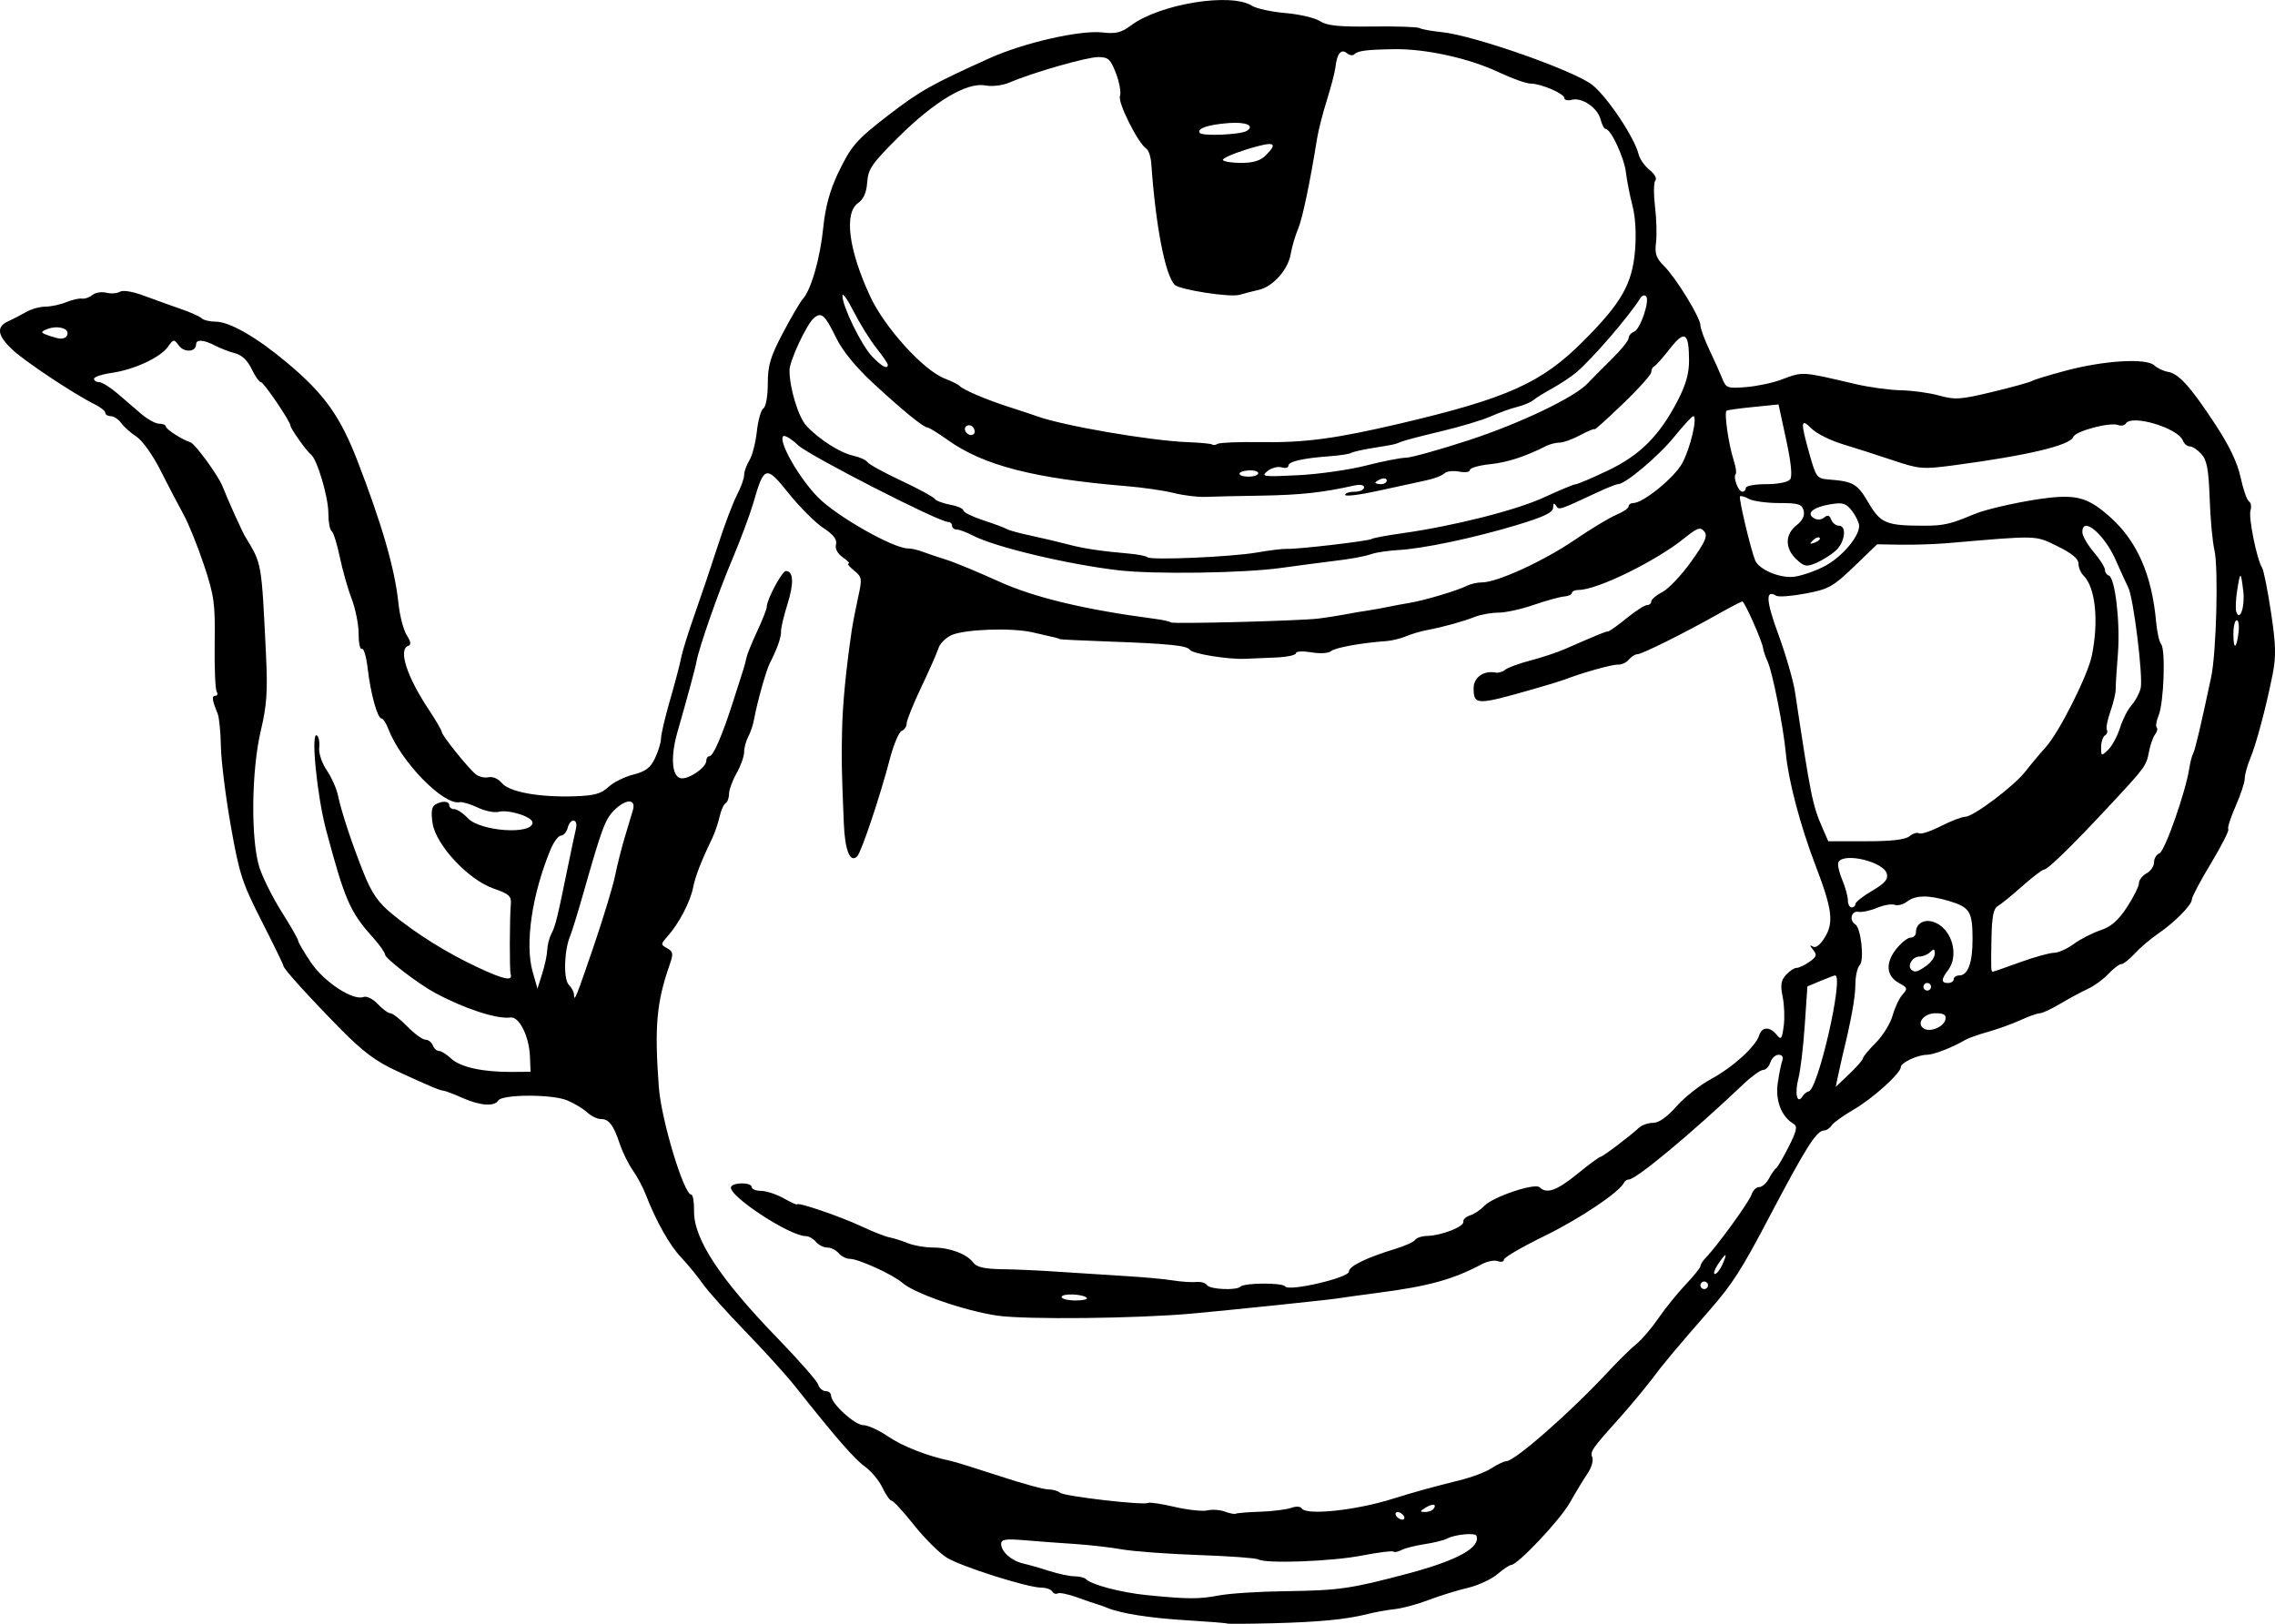 <?xml version="1.0"?>
<svg
    xmlns:rdf="http://www.w3.org/1999/02/22-rdf-syntax-ns#"
    xmlns="http://www.w3.org/2000/svg"
    xmlns:cc="http://web.resource.org/cc/"
    xmlns:dc="http://purl.org/dc/elements/1.1/"
    xmlns:svg="http://www.w3.org/2000/svg"
    xmlns:inkscape="http://www.inkscape.org/namespaces/inkscape"
    xmlns:sodipodi="http://sodipodi.sourceforge.net/DTD/sodipodi-0.dtd"
    xmlns:ns1="http://sozi.baierouge.fr"
    xmlns:xlink="http://www.w3.org/1999/xlink"
    id="svg2"
    viewBox="0 0 343.45 245.19"
    version="1.0"
  >
  <g
      id="layer1"
      transform="translate(-233.86 -478.73)"
    >
    <path
        id="path2398"
        d="m419.11 723.88c-0.08-0.07-2.85-0.29-6.14-0.49-5.55-0.34-9.9-1.02-11.99-1.89-0.47-0.2-1.11-0.42-1.42-0.51-0.32-0.08-1.69-0.55-3.06-1.05-1.37-0.49-2.7-0.77-2.96-0.61s-0.63 0.03-0.83-0.29c-0.19-0.32-0.94-0.58-1.65-0.58-2.08 0-12.08-3.17-14.27-4.53-1.11-0.68-3.33-2.89-4.94-4.91-1.61-2.03-3.13-3.68-3.38-3.68s-0.87-0.89-1.39-1.97c-0.51-1.08-1.7-2.52-2.65-3.19-1.57-1.12-4.38-4.35-10.57-12.16-1.28-1.62-4.62-5.3-7.42-8.19s-5.73-6.17-6.52-7.29c-0.78-1.11-2.23-2.89-3.23-3.94-1.75-1.85-3.76-5.42-5.34-9.48-0.42-1.1-1.31-2.77-1.98-3.71-0.66-0.94-1.54-2.74-1.96-4-0.94-2.82-1.62-3.71-2.86-3.71-0.53 0-1.46-0.45-2.07-1.02-0.6-0.56-1.97-1.37-3.03-1.81-2.3-0.94-9.79-0.91-10.38 0.04-0.58 0.94-2.74 0.78-5.38-0.39-1.26-0.56-2.54-1.05-2.85-1.09-0.71-0.09-1.78-0.54-7.02-2.95-3.22-1.48-5.15-2.93-8.56-6.38-4.9-4.99-8.64-9.12-8.62-9.54 0.01-0.16-1.46-3.17-3.25-6.69-2.96-5.81-3.4-7.14-4.68-14.39-0.78-4.39-1.45-9.79-1.5-11.98-0.04-2.2-0.26-4.45-0.49-5-0.84-2.05-0.93-2.71-0.36-2.71 0.33 0 0.42-0.28 0.21-0.62s-0.35-3.62-0.3-7.28c0.09-5.99-0.07-7.18-1.6-11.79-0.93-2.82-2.33-6.29-3.11-7.7s-2.34-4.4-3.47-6.64c-1.15-2.29-2.73-4.51-3.62-5.09-0.86-0.56-1.9-1.49-2.31-2.06s-1.12-1.04-1.57-1.04c-0.46 0-0.83-0.23-0.83-0.5 0-0.28-0.72-0.86-1.6-1.29-3.06-1.5-10.59-6.5-12.47-8.29-2.22-2.09-2.42-3.42-0.62-4.23 0.7-0.32 1.92-0.95 2.71-1.4 0.78-0.46 2.12-0.83 2.96-0.83 0.84-0.01 2.25-0.31 3.14-0.68 0.88-0.36 1.94-0.6 2.36-0.53 0.41 0.07 1.12-0.18 1.56-0.54 0.44-0.37 1.39-0.53 2.1-0.35 0.72 0.18 1.65 0.11 2.07-0.15 0.46-0.28 1.95-0.03 3.7 0.63 1.62 0.6 4.09 1.49 5.51 1.98 1.41 0.48 2.81 1.11 3.11 1.39 0.29 0.29 1.25 0.52 2.12 0.52 2.12 0 6.23 2.37 10.85 6.25 5.59 4.7 7.97 8.04 10.6 14.86 3.7 9.59 5.62 16.27 6.15 21.4 0.2 1.89 0.76 4.05 1.25 4.82 0.63 0.98 0.7 1.47 0.24 1.62-1.55 0.52-0.24 4.62 3.07 9.6 1.09 1.64 1.98 3.17 1.98 3.4 0 0.51 3.93 5.4 5.12 6.38 0.48 0.39 1.36 0.6 1.95 0.46 0.62-0.14 1.47 0.23 2 0.87 1.11 1.36 5.62 2.18 10.95 2.01 3-0.1 4.04-0.38 5.13-1.4 0.75-0.7 2.45-1.55 3.77-1.88 1.86-0.47 2.59-1.02 3.28-2.48 0.49-1.04 0.9-2.37 0.9-2.97 0-0.59 0.62-3.25 1.39-5.9 0.77-2.66 1.52-5.51 1.66-6.34 0.15-0.83 1.07-3.78 2.05-6.56s2.57-7.49 3.53-10.47 2.24-6.36 2.84-7.5c0.59-1.14 1.08-2.5 1.08-3.01 0-0.52 0.36-1.51 0.79-2.21 0.43-0.69 0.94-2.66 1.13-4.36 0.18-1.7 0.63-3.28 0.99-3.5 0.37-0.23 0.66-1.84 0.66-3.72 0-2.75 0.38-4.04 2.26-7.62 1.25-2.38 2.61-4.7 3.03-5.17 1.27-1.43 2.62-6.16 3.09-10.83 0.31-3.04 0.99-5.55 2.18-8.07 2.01-4.22 2.78-5.11 7.66-8.87 4.78-3.67 6.48-4.63 15.3-8.61 5.17-2.33 13.68-4.26 17.03-3.87 1.99 0.23 2.82 0.03 4.28-1.06 4.34-3.24 15.02-4.99 18.23-2.99 0.69 0.44 2.99 0.94 5.1 1.12s4.45 0.73 5.2 1.22c1.05 0.69 2.83 0.87 7.94 0.81 3.62-0.05 6.82 0.06 7.1 0.24 0.29 0.18 1.8 0.45 3.35 0.61 4.91 0.5 20.16 5.87 22.79 8.02 2.3 1.89 6.29 7.89 6.93 10.43 0.18 0.73 0.93 1.79 1.66 2.37 0.74 0.58 1.13 1.28 0.87 1.56s-0.28 2.05-0.06 3.93c0.23 1.89 0.3 4.35 0.15 5.48-0.21 1.66 0.03 2.34 1.23 3.54 1.83 1.83 5.48 7.79 5.48 8.95 0 0.47 0.61 2.14 1.36 3.71s1.62 3.53 1.95 4.35c0.55 1.4 0.79 1.48 3.56 1.26 1.63-0.13 4.03-0.63 5.32-1.12 3.34-1.25 2.96-1.27 11.21 0.66 2.04 0.48 5.12 0.9 6.85 0.94 1.72 0.03 4.34 0.39 5.81 0.8 2.39 0.66 3.24 0.6 8.05-0.56 2.95-0.71 5.62-1.45 5.92-1.64s2.59-0.89 5.08-1.55c5.75-1.55 12.17-1.94 13.4-0.82 0.49 0.44 1.41 0.88 2.04 0.98 1.62 0.24 3.42 2.22 7.11 7.84 2.19 3.32 3.41 5.88 3.89 8.12 0.39 1.8 0.95 3.42 1.26 3.61 0.3 0.19 0.41 0.8 0.23 1.36-0.33 1.04 0.94 7.36 1.75 8.66 0.25 0.4 0.85 3.44 1.35 6.75 0.74 4.93 0.78 6.64 0.22 9.44-0.96 4.85-2.47 10.52-3.4 12.72-0.43 1.03-0.79 2.35-0.79 2.93 0 0.57-0.62 2.46-1.39 4.19-0.76 1.74-1.26 3.29-1.09 3.45 0.16 0.16-1.01 2.47-2.6 5.12-1.6 2.64-2.9 5.11-2.9 5.47 0 0.85-2.6 3.48-5.14 5.21-1.1 0.75-2.66 2.08-3.47 2.96-0.82 0.89-1.74 1.61-2.04 1.61-0.31 0-1.19 0.66-1.95 1.47-0.76 0.82-2.16 1.83-3.1 2.27-0.94 0.43-2.81 1.43-4.15 2.23s-2.74 1.45-3.1 1.45-1.7 0.47-2.98 1.06c-1.28 0.58-3.48 1.37-4.89 1.76s-2.95 0.94-3.42 1.22c-1.89 1.12-4.76 2.23-5.75 2.23-1.4 0-3.95 1.2-3.95 1.85 0 0.94-4.27 4.78-7.16 6.45-1.56 0.9-3.03 1.97-3.29 2.37-0.25 0.41-0.76 0.75-1.14 0.76-1.15 0.03-2.73 2.54-8.29 13.11-4.16 7.92-5.54 10.07-8.94 13.97-5.1 5.84-6.88 7.96-8.84 10.57-1.07 1.41-3.24 4.01-4.82 5.78-4.23 4.71-4.45 5.04-4.09 5.98 0.18 0.47-0.15 1.55-0.73 2.39-0.58 0.85-1.78 2.83-2.66 4.39-1.47 2.61-7.88 9.42-8.88 9.42-0.23 0-1.17 0.63-2.09 1.41-0.92 0.77-2.93 1.7-4.47 2.05-1.54 0.36-4.18 1.18-5.87 1.82-1.69 0.65-4 1.27-5.14 1.39-1.13 0.12-2.96 0.45-4.05 0.73-3.3 0.83-7.37 1.22-14.41 1.4-3.67 0.09-6.75 0.11-6.84 0.04zm-1.15-4.25c1.58-0.3 6.05-0.58 9.92-0.63 8.16-0.11 9.9-0.36 18.63-2.69 7.39-1.97 10.87-3.9 10.25-5.67-0.17-0.51-3.25-0.22-4.44 0.42-0.48 0.25-2.01 0.63-3.4 0.84-1.4 0.21-2.96 0.61-3.48 0.88-0.51 0.28-1.06 0.39-1.21 0.24s-2.3 0.12-4.78 0.6c-4.53 0.89-14.53 1.25-15.62 0.58-0.32-0.2-4.37-0.5-9.01-0.66-4.63-0.16-9.83-0.55-11.56-0.85-1.72-0.31-4.93-0.67-7.13-0.82-2.2-0.14-5.6-0.39-7.56-0.56-2.88-0.24-3.57-0.14-3.57 0.53 0 1.19 1.54 2.57 3.33 2.98 0.84 0.19 2.63 0.7 3.97 1.14 1.34 0.43 3.04 0.79 3.76 0.79s1.5 0.19 1.73 0.42c0.85 0.86 5.31 2.03 9.18 2.42 6.19 0.62 7.9 0.63 10.99 0.04zm27.82-12.01c-0.2-0.31-0.61-0.57-0.93-0.57-0.31 0-0.41 0.26-0.21 0.57 0.19 0.32 0.61 0.57 0.92 0.57s0.41-0.25 0.22-0.57zm-21.65-0.62c1.86-0.07 3.96-0.33 4.65-0.58 0.73-0.27 1.41-0.23 1.6 0.08 0.67 1.09 8.18 0.3 13.69-1.44 3.12-0.98 6.23-1.84 10.15-2.81 1.82-0.45 4.01-1.27 4.85-1.84 0.85-0.56 1.84-1.03 2.2-1.04 1.32-0.04 9.76-7.46 15.35-13.49 1.59-1.71 3.52-3.61 4.31-4.23 0.78-0.63 2.26-2.36 3.29-3.86s2.88-3.79 4.11-5.09c1.23-1.29 2.24-2.55 2.24-2.79s0.34-0.78 0.74-1.19c1.7-1.73 6.61-8.49 6.96-9.58 0.2-0.64 0.73-1.16 1.17-1.16 0.43 0 1.1-0.58 1.47-1.29 0.37-0.7 0.86-1.41 1.09-1.57 0.22-0.15 1.08-1.62 1.9-3.25 1.2-2.37 1.35-3.06 0.74-3.43-1.86-1.11-2.79-3.53-2.39-6.23 0.22-1.45 0.53-2.99 0.7-3.42 0.17-0.46-0.07-0.79-0.58-0.79-0.48 0-1.04 0.52-1.24 1.14-0.2 0.63-0.69 1.15-1.09 1.15s-1.74 0.96-2.98 2.14c-7.68 7.31-16.2 14.4-17.29 14.4-0.28 0-0.6 0.2-0.71 0.44-0.6 1.39-6.72 5.51-12.03 8.09-3.37 1.65-6.13 3.25-6.13 3.57s-0.41 0.42-0.91 0.23-1.59 0.02-2.42 0.46c-4.39 2.33-8.06 3.34-15.79 4.34-2.51 0.33-5.2 0.7-5.99 0.83-1.37 0.22-16.05 1.75-21.97 2.29-8.34 0.75-24.91 0.93-29.33 0.32-4.83-0.68-12.64-3.37-14.44-4.99-1.31-1.18-6.59-3.59-7.86-3.59-0.56 0-1.33-0.39-1.72-0.86s-1.16-0.85-1.72-0.85c-0.55 0-1.32-0.39-1.71-0.86s-1.07-0.86-1.51-0.86c-2.5 0-12.02-6.3-11.29-7.47 0.43-0.7 3.1-0.65 3.1 0.06 0 0.31 0.64 0.57 1.41 0.57 0.78 0 2.32 0.51 3.43 1.13 1.1 0.62 2.01 1.03 2.01 0.91 0-0.4 6.56 1.83 9.7 3.31 1.73 0.81 3.65 1.57 4.28 1.68 0.63 0.12 1.86 0.51 2.75 0.87 0.88 0.36 2.6 0.66 3.82 0.66 2.52 0 5.09 0.97 6.09 2.31 0.48 0.65 1.69 0.92 4.28 0.96 1.98 0.02 5.91 0.2 8.74 0.4 2.82 0.19 7.32 0.48 9.99 0.64 2.66 0.16 5.87 0.45 7.13 0.66 1.25 0.2 2.83 0.3 3.51 0.23s1.4 0.14 1.6 0.47c0.41 0.66 4.45 0.84 5.06 0.23 0.59-0.59 6.34-0.62 6.73-0.03 0.55 0.81 9.63-1.3 9.63-2.24 0-0.81 2.58-2.08 6.97-3.42 1.48-0.45 2.84-1.06 3.03-1.37s1.03-0.58 1.88-0.6c2.14-0.06 5.55-1.41 5.4-2.14-0.08-0.33 0.38-0.76 1.01-0.96 0.64-0.2 1.59-0.84 2.13-1.41 1.3-1.39 7.66-3.53 8.37-2.83 1.06 1.05 2.6 0.5 5.71-2.03 1.73-1.41 3.3-2.57 3.48-2.57 0.32 0 4.41-3.09 5.85-4.42 0.42-0.39 1.37-0.71 2.1-0.71 0.87 0 2.12-0.89 3.53-2.5 1.21-1.37 3.56-3.22 5.22-4.12 3.28-1.77 6.73-4.9 7.26-6.59 0.42-1.32 1.58-1.36 2.62-0.11 0.7 0.85 0.81 0.71 1.08-1.28 0.17-1.23 0.09-3.24-0.16-4.45-0.36-1.75-0.26-2.45 0.5-3.29 0.53-0.58 1.25-1.06 1.61-1.06 0.35 0 1.22-0.41 1.93-0.91 1.1-0.77 1.18-1.05 0.56-1.82-0.54-0.66-0.55-0.8-0.04-0.49 0.45 0.27 1.11-0.24 1.81-1.39 1.39-2.29 1.12-4.27-1.49-11.08-2.22-5.82-4.01-12.6-4.39-16.66-0.37-4-2-12.22-2.74-13.87-0.36-0.79-0.67-1.69-0.69-2-0.08-0.98-2.81-7.13-3.15-7.11-0.18 0.02-1.87 0.9-3.75 1.96-5.06 2.85-11.41 6.01-12.1 6.01-0.33 0-0.9 0.36-1.28 0.81-0.37 0.45-1.11 0.79-1.64 0.76-0.82-0.06-5.39 1.22-8.09 2.27-0.47 0.18-2.53 0.81-4.57 1.39-8.7 2.5-9.13 2.49-9.13-0.12 0-1.62 1.53-2.69 3.33-2.34 0.41 0.08 1.07-0.11 1.46-0.44 0.38-0.32 2.1-0.95 3.81-1.39 1.7-0.45 4-1.21 5.1-1.69 5.3-2.31 6.19-2.68 6.55-2.68 0.22 0 1.49-0.9 2.83-2 1.34-1.09 2.73-1.99 3.09-1.99s0.65-0.25 0.65-0.56c0-0.3 0.76-0.95 1.69-1.42 0.92-0.48 2.88-2.55 4.34-4.6 2.16-3.03 2.52-3.87 1.96-4.55-0.59-0.71-1.03-0.56-3.05 1.07-4.29 3.45-13.12 7.77-15.89 7.77-0.56 0-1.03 0.21-1.03 0.45 0 0.25-0.53 0.49-1.17 0.54-0.65 0.05-2.7 0.62-4.57 1.26-1.87 0.65-4.27 1.18-5.35 1.18s-2.68 0.29-3.57 0.64c-1.8 0.71-4.77 1.53-7.26 2-0.91 0.17-2.32 0.59-3.13 0.93-0.82 0.34-2.13 0.66-2.91 0.72-3.79 0.27-7.75 0.98-8.39 1.51-0.41 0.34-1.67 0.42-3 0.19-1.29-0.21-2.31-0.16-2.31 0.13s-1.34 0.58-2.99 0.65-3.77 0.16-4.71 0.2c-2.59 0.11-7.94-0.76-8.32-1.36-0.41-0.65-3.25-0.93-12.51-1.26-3.92-0.14-7.13-0.3-7.13-0.35s-0.39-0.18-0.86-0.28c-0.47-0.11-1.91-0.44-3.21-0.74-3.17-0.74-10.4-0.48-12.33 0.44-0.85 0.41-1.72 1.29-1.91 1.94-0.2 0.66-1.36 3.29-2.58 5.85s-2.22 5.04-2.22 5.51c0 0.46-0.34 0.98-0.76 1.14-0.41 0.16-1.21 2.05-1.77 4.19-1.42 5.48-4.3 14.08-4.93 14.73-1.07 1.09-1.86-0.85-2.03-4.95-0.34-8.3-0.36-9.37-0.27-13.86 0.07-3.96 0.58-9.29 1.48-15.4 0.14-0.94 0.56-3.1 0.93-4.8 0.65-2.94 0.62-3.14-0.61-4.14-0.71-0.58-1.08-1.05-0.82-1.05s-0.12-0.41-0.84-0.92c-0.83-0.58-1.22-1.31-1.05-1.97 0.19-0.73-0.37-1.46-1.93-2.49-1.21-0.8-3.55-3.14-5.2-5.2-3.44-4.3-3.73-4.22-5.34 1.4-0.51 1.75-1.94 5.59-3.18 8.53-2.09 4.9-5.06 13.43-5.42 15.49-0.14 0.86-1.33 5.24-2.88 10.65-1.05 3.7-0.84 6.67 0.51 6.93 1.16 0.22 3.82-1.58 3.85-2.6 0.01-0.4 0.22-0.72 0.48-0.72 0.58 0 1.94-3.14 3.58-8.27 0.7-2.2 1.4-4.38 1.55-4.85 0.16-0.47 0.36-1.26 0.46-1.76s0.83-2.29 1.62-3.99c0.8-1.71 1.45-3.37 1.45-3.7 0.01-1.11 2.3-5.39 2.89-5.39 1.15 0 1.23 1.83 0.23 5.01-0.56 1.79-1 3.64-0.97 4.11 0.05 0.85-0.6 2.67-1.69 4.79-0.56 1.08-1.91 5.91-2.39 8.53-0.14 0.79-0.53 1.95-0.87 2.58-0.34 0.64-0.62 1.68-0.62 2.32s-0.51 2.07-1.14 3.19-1.14 2.52-1.14 3.12-0.24 1.24-0.53 1.42-0.69 1.09-0.9 2.04c-0.21 0.94-0.71 2.41-1.12 3.27-1.74 3.62-2.52 5.67-2.89 7.48-0.43 2.13-2.15 5.4-3.84 7.3-1.05 1.18-1.05 1.25-0.05 1.8 0.9 0.51 0.95 0.83 0.37 2.48-1.98 5.68-2.31 9.3-1.64 18.45 0.35 4.91 3.78 16.27 4.9 16.27 0.25 0 0.44 1.11 0.42 2.48-0.06 4.2 3.89 10.21 12.68 19.28 3.15 3.25 5.87 6.36 6.05 6.91s0.69 1 1.14 1 0.82 0.31 0.82 0.69c0 1.17 3.58 4.45 4.87 4.45 0.68 0 2.36 0.77 3.74 1.71 2.2 1.5 5.97 2.97 9.42 3.68 0.6 0.12 3.88 1.14 7.29 2.26 3.41 1.13 6.76 2.05 7.45 2.05 0.68 0 1.48 0.22 1.78 0.5 0.58 0.54 12.67 1.94 13.31 1.54 0.21-0.13 2.03 0.14 4.04 0.61 2.01 0.46 4.23 0.7 4.93 0.52 0.7-0.17 1.88-0.09 2.61 0.18 0.73 0.28 1.47 0.42 1.65 0.32 0.17-0.1 1.84-0.24 3.71-0.3zm26.21-0.52c0.45-0.72-0.31-0.72-1.42 0-0.74 0.48-0.73 0.55 0.11 0.56 0.53 0.01 1.12-0.25 1.31-0.56zm-52.42-31.78c-0.6-0.6-3.79-0.7-3.79-0.12 0 0.28 0.95 0.52 2.1 0.52s1.91-0.18 1.69-0.4zm93.79-1.89c0-0.31-0.25-0.57-0.57-0.57-0.31 0-0.57 0.26-0.57 0.57 0 0.32 0.26 0.57 0.57 0.57 0.32 0 0.57-0.25 0.57-0.57zm2.18-3.14c0.36-0.78 0.56-1.42 0.45-1.42-0.12 0-0.63 0.64-1.15 1.42-0.51 0.79-0.71 1.43-0.44 1.43s0.79-0.64 1.14-1.43zm13.01-26.13c1.42-0.21 5.37-17.52 4-17.52-0.12 0-1.11 0.37-2.2 0.83l-1.98 0.83-0.4 5.87c-0.22 3.24-0.65 6.85-0.96 8.03-0.59 2.22-0.19 4 0.61 2.71 0.23-0.37 0.65-0.71 0.93-0.75zm8.21-5.02c0-0.22 0.87-1.27 1.94-2.34 1.06-1.07 2.21-2.92 2.54-4.12s1-2.62 1.49-3.16c0.8-0.89 0.76-1.04-0.49-1.71-1.96-1.05-2.15-3-0.5-5.11 0.76-0.97 1.75-1.77 2.19-1.77 0.45 0 0.82-0.35 0.82-0.78 0-1.47 1.44-2.17 3.01-1.45 2.5 1.14 3.49 4.95 1.86 7.12-1.08 1.42-1.09 1.96-0.02 1.96 0.47 0 0.86-0.26 0.86-0.57s0.37-0.57 0.83-0.57c1.32 0 2.02-1.93 2.01-5.53-0.01-4.11-0.42-4.77-3.52-5.7-3.16-0.94-5.05-0.92-6.37 0.08-0.58 0.44-1.42 0.66-1.86 0.49-0.45-0.17-1.65 0.03-2.66 0.45-1.01 0.43-2.29 0.7-2.84 0.6-1.05-0.17-1.41 1.3-0.46 1.89 0.87 0.53 1.4 5.43 0.67 6.17-0.35 0.35-0.65 1.68-0.65 2.95-0.01 1.95-0.64 5.4-1.98 10.87-0.15 0.63-0.43 1.91-0.63 2.85l-0.36 1.71 2.06-1.96c1.13-1.08 2.06-2.15 2.06-2.37zm-201.25-0.33c-0.13-3.01-1.63-6-2.93-5.82-2.02 0.29-7.01-1.34-11.4-3.72-2.5-1.34-7.53-5.2-7.54-5.77 0-0.31-0.84-1.5-1.86-2.63-3.44-3.84-4.2-5.59-7.02-16.12-1.39-5.2-2.36-14.94-1.42-14.36 0.29 0.17 0.45 1 0.36 1.83-0.09 0.87 0.39 2.34 1.14 3.44 0.71 1.05 1.47 2.74 1.68 3.75 0.54 2.58 2.16 7.45 3.96 11.94 1.18 2.9 2.18 4.34 4.18 5.97 3.75 3.08 8.34 5.94 13.06 8.14 3.87 1.81 5.24 2.09 4.88 0.99-0.18-0.54-0.16-8.51 0.03-10.6 0.11-1.18-0.29-1.53-2.63-2.34-3.79-1.33-8.65-6.53-9.18-9.82-0.26-1.64-0.15-2.49 0.36-2.82 1.02-0.64 2.16-0.59 2.16 0.09 0 0.32 0.34 0.57 0.76 0.57 0.41 0 1.33 0.61 2.03 1.36 1.89 2.01 9.77 2.55 9.77 0.67 0-0.88-3.62-2.02-5.14-1.62-0.63 0.16-2.04-0.13-3.13-0.65-1.1-0.52-2.32-0.89-2.72-0.81-2.45 0.5-8.89-6.12-10.78-11.07-0.33-0.87-0.79-1.57-1.03-1.57-0.6 0-1.64-3.74-2.08-7.55-0.21-1.8-0.61-3.13-0.88-2.96s-0.49-0.86-0.49-2.28-0.48-3.81-1.06-5.31-1.38-4.34-1.79-6.31c-0.41-1.98-0.96-3.72-1.23-3.89s-0.49-1.39-0.49-2.72c0-2.43-1.71-8.18-2.64-8.85-0.61-0.44-3.07-3.91-3.07-4.32 0-0.63-4.05-6.6-4.47-6.6-0.25 0-0.88-0.89-1.4-1.98-0.61-1.29-1.49-2.12-2.49-2.37-0.85-0.22-2.21-0.74-3.01-1.16-1.76-0.91-2.89-0.98-2.89-0.18 0 1.14-1.77 1.27-2.57 0.2-0.78-1.04-0.83-1.04-1.68 0.16-1.16 1.62-5.08 3.44-8.45 3.93-1.49 0.21-2.71 0.62-2.71 0.89 0 0.28 0.34 0.51 0.76 0.51 0.43 0 1.64 0.75 2.72 1.66 1.07 0.92 2.71 2.33 3.65 3.14 0.95 0.81 2.17 1.48 2.71 1.48 0.55 0 1 0.19 1.01 0.42 0 0.42 2.52 2.03 3.7 2.38 0.69 0.21 4.21 5.01 4.84 6.63 0.89 2.25 2.96 6.84 3.48 7.69 2.49 4.12 2.41 3.66 3.1 17.83 0.26 5.48 0.12 7.57-0.79 11.41-1.43 6.08-1.53 16.55-0.19 20.69 0.51 1.57 2.03 4.59 3.38 6.72 1.34 2.13 2.45 4.06 2.45 4.29s0.86 1.7 1.92 3.28c2.01 2.97 6.37 5.84 7.97 5.22 0.46-0.17 1.41 0.3 2.13 1.07 0.71 0.76 1.58 1.39 1.91 1.39 0.34 0.01 1.49 0.9 2.55 2 1.07 1.09 2.29 1.99 2.73 1.99s0.94 0.39 1.12 0.86 0.61 0.85 0.95 0.85c0.33 0 1.16 0.52 1.84 1.16 1.37 1.28 4.78 2.03 9.12 2l2.85-0.02-0.1-2.38zm213.7-5.53c0.14-0.7-0.24-0.93-1.5-0.93-1.8 0-2.97 1.57-1.75 2.32 0.97 0.6 3.03-0.28 3.25-1.39zm-204.02-11.2c1.44-4.24 2.88-8.99 3.19-10.56 0.32-1.57 0.97-4.14 1.44-5.71s1.03-3.43 1.24-4.14c0.51-1.74-1.08-1.72-2.84 0.04-1.34 1.34-1.86 2.73-4.6 12.38-0.85 2.98-1.76 5.93-2.02 6.56-0.93 2.18-1.05 6.57-0.22 7.4 0.44 0.44 0.79 1.11 0.79 1.5 0 1.22 0.33 0.42 3.02-7.47zm201.84 6.27c0-0.31-0.25-0.57-0.57-0.57-0.31 0-0.57 0.26-0.57 0.57 0 0.32 0.26 0.57 0.57 0.57 0.32 0 0.57-0.25 0.57-0.57zm-208.9-5.6c0.03-0.73 0.31-1.81 0.63-2.42 0.59-1.1 0.91-2.4 2.51-10.24 0.48-2.35 1.01-4.86 1.18-5.56 0.39-1.6-0.84-1.74-1.25-0.14-0.17 0.62-0.62 1.14-1.01 1.14-0.38 0-1.1 0.96-1.58 2.14-2.79 6.75-3.88 14.2-2.69 18.4l0.73 2.57 0.72-2.29c0.4-1.25 0.74-2.87 0.76-3.6zm208.2 2.43c0.7-0.49 1.27-1.31 1.27-1.82 0-0.73-0.15-0.79-0.68-0.26-0.38 0.38-1.12 0.69-1.65 0.69-1 0-1.85 1.33-1.24 1.94 0.52 0.52 0.92 0.42 2.3-0.55zm14.17-0.54c2.16-0.78 4.46-1.42 5.11-1.42 0.64 0 1.98-0.6 2.97-1.33s2.8-1.66 4.01-2.06c1.63-0.54 2.69-1.46 4.02-3.49 0.99-1.51 1.81-3.15 1.81-3.63 0-0.47 0.51-1.14 1.14-1.48 0.63-0.33 1.14-1.09 1.14-1.67s0.37-1.2 0.82-1.37c0.81-0.31 3.94-9.22 4.49-12.76 0.16-1 0.43-2.04 0.6-2.32 0.28-0.46 1.18-4.28 2.72-11.55 0.78-3.68 1.11-16.42 0.49-19.12-0.29-1.25-0.62-4.77-0.72-7.82-0.16-4.4-0.42-5.79-1.25-6.71-0.58-0.64-1.37-1.16-1.76-1.16s-0.86-0.4-1.04-0.88c-0.73-1.9-7.73-3.99-8.61-2.57-0.19 0.3-0.72 0.4-1.17 0.23-1.23-0.47-6.42 0.91-6.76 1.79-0.49 1.29-6.86 2.8-18.11 4.3-4.64 0.61-5.14 0.57-9.13-0.77-2.32-0.78-5.74-1.87-7.58-2.43-1.85-0.56-3.97-1.62-4.71-2.37-1.63-1.63-1.68-1.05-0.3 3.84 1.01 3.58 1.11 3.72 2.99 3.87 3.63 0.28 4.25 0.65 5.9 3.47 1.83 3.14 2.7 3.5 8.36 3.5 3.02 0 4.01-0.22 7.66-1.76 1.99-0.83 7.87-2.1 11.47-2.48 4.16-0.43 5.89 0.14 9.03 2.95 4.05 3.61 6.29 8.72 6.92 15.78 0.14 1.53 0.48 3.08 0.77 3.42 0.68 0.85 0.4 8.81-0.38 10.71-0.35 0.83-0.48 1.66-0.3 1.84s0.08 0.66-0.24 1.06c-0.31 0.4-0.73 1.56-0.92 2.59-0.42 2.19-0.51 2.31-6.09 8.3-5.62 6.03-9.2 9.52-9.77 9.52-0.25 0-1.74 1.14-3.3 2.52-1.56 1.39-3.22 2.74-3.69 3-0.62 0.35-0.87 1.62-0.93 4.75-0.09 4.82-0.08 5.14 0.2 5.14 0.11 0 1.98-0.64 4.14-1.43zm-24.88-8.79c0-0.28 1.13-1.18 2.52-1.99 1.92-1.13 2.44-1.73 2.22-2.58-0.47-1.79-6.4-3.24-7.29-1.78-0.19 0.3 0.05 1.48 0.53 2.63s0.88 2.58 0.88 3.17 0.25 1.07 0.57 1.07c0.31 0 0.57-0.23 0.57-0.52zm8.16-10.23c0.51-0.42 1.15-0.62 1.44-0.44s1.78-0.31 3.31-1.09 3.18-1.41 3.67-1.41c1.23-0.01 7.38-4.64 9.1-6.86 0.78-1.01 2.15-2.65 3.04-3.63 2.02-2.22 6.33-10.79 6.96-13.8 1.08-5.26 0.57-10.31-1.24-12.12-0.43-0.42-0.77-1.25-0.77-1.83 0-0.72-1.02-1.56-3.17-2.61-3.41-1.67-2.82-1.65-16.52-0.47-1.88 0.16-5.06 0.27-7.06 0.24l-3.64-0.06-3.49 3.36c-3.19 3.06-3.84 3.42-7.31 4.07-2.1 0.4-4.09 0.55-4.43 0.34-1.66-1.02-1.56 0.72 0.32 5.85 1.12 3.05 2.25 6.96 2.51 8.68 2.39 15.87 2.63 17.04 4.15 20.55l0.87 1.99h5.67c3.89 0 5.96-0.24 6.59-0.76zm31.78-16.36c0.39-1.25 1.18-2.79 1.74-3.42 0.57-0.63 1.19-1.78 1.38-2.57 0.4-1.65-1.08-13.67-1.88-15.22-0.29-0.57-1.13-2.42-1.87-4.09-1.72-3.96-5.11-6.79-5.05-4.23 0.01 0.55 0.78 1.89 1.71 2.98 0.93 1.08 1.69 2.28 1.69 2.66s0.26 0.77 0.58 0.88c0.96 0.32 1.75 7.05 1.39 11.75-0.2 2.43-0.35 4.88-0.34 5.44s-0.35 2.06-0.8 3.34-0.69 2.53-0.53 2.79 0.03 0.63-0.29 0.83-0.58 0.99-0.58 1.77c0 1.37 0.04 1.38 1.07 0.4 0.58-0.56 1.38-2.05 1.78-3.31zm17.9-14.45c0.12-1-0.01-1.81-0.28-1.81s-0.5 0.94-0.5 2.09c0 2.47 0.48 2.3 0.78-0.28zm-138.96-2.05c1.05-0.13 2.85-0.4 4-0.62 1.14-0.22 2.72-0.49 3.51-0.6 0.78-0.12 2.07-0.35 2.85-0.51 0.78-0.17 2.33-0.46 3.42-0.64 2.3-0.38 7.24-1.86 8.7-2.59 0.54-0.28 1.57-0.51 2.28-0.51 2.27 0 9.33-3.24 13.94-6.39 2.46-1.68 5.31-3.4 6.33-3.82s1.85-0.99 1.85-1.27c0-0.27 0.32-0.5 0.7-0.5 1.48 0 6.13-3.77 7.36-5.96 1.23-2.18 2.41-7.17 1.69-7.16-0.18 0-1.49 1.43-2.9 3.16-2.36 2.91-7.36 7.11-8.46 7.11-0.25 0-1.6 0.53-2.99 1.18-6.02 2.81-5.91 2.77-6.36 2.06-0.29-0.46-0.44-0.36-0.44 0.3-0.01 0.74-1.37 1.39-5.58 2.66-6.39 1.93-14.1 3.55-17.83 3.75-1.41 0.08-3.17 0.33-3.91 0.57-1.42 0.46-3.11 0.76-6.36 1.15-1.1 0.13-4.44 0.57-7.42 0.98-5.7 0.79-19.22 0.98-24.54 0.35-7.76-0.91-18.7-3.53-21.97-5.25-0.94-0.49-2.03-0.9-2.42-0.9s-0.71-0.26-0.71-0.58c0-0.31-0.28-0.57-0.61-0.57-1.41 0-20.96-10.01-22.64-11.59-1.01-0.96-2.02-1.56-2.24-1.35-0.78 0.78 2.44 6.41 5.32 9.29 2.84 2.85 11.31 7.65 13.5 7.65 0.5 0 1.5 0.22 2.22 0.5 0.72 0.27 2.33 0.82 3.59 1.21s4.81 1.87 7.9 3.27c5.31 2.42 13.01 4.27 23.48 5.64 1.25 0.16 2.38 0.41 2.52 0.55 0.27 0.27 19.1-0.22 22.22-0.57zm139.67-4.16c-0.37-3.04-0.44-3.05-0.91-0.17-0.23 1.42-0.29 2.92-0.13 3.35 0.55 1.46 1.32-0.89 1.04-3.18zm-63.37-3.67c2.64-1.32 5.4-4.49 5.38-6.19-0.01-0.47-0.49-1.48-1.07-2.23-0.9-1.17-1.38-1.32-3.22-1.02-2.63 0.43-3.76 1.35-2.56 2.09 0.51 0.32 1.11 0.29 1.56-0.08 0.53-0.44 0.82-0.36 1.07 0.31 0.2 0.51 0.71 0.92 1.15 0.92 1.26 0 0.93 2.54-0.49 3.79-0.7 0.62-2.02 1.45-2.93 1.84-1.46 0.62-1.8 0.56-3-0.57-1.73-1.63-1.72-3.74 0.03-5.12 0.92-0.72 1.28-1.45 1.08-2.22-0.26-0.98-0.78-1.14-3.7-1.14-1.86 0-3.91-0.28-4.55-0.62-0.63-0.34-1.25-0.52-1.36-0.4-0.23 0.23 1.62 8.04 2.29 9.67 0.56 1.37 3.62 2.69 5.78 2.49 1.02-0.1 3.07-0.78 4.54-1.52zm-85.49-2.16c1.81-0.32 3.8-0.56 4.43-0.54 1.66 0.07 12.3-1.17 12.83-1.49 0.24-0.16 2.34-0.55 4.65-0.87 7.89-1.12 17.32-3.51 21.51-5.47 2.31-1.07 4.42-1.94 4.69-1.94s2.43-0.92 4.78-2.04c4.87-2.31 7.8-5.23 10.56-10.53 1.25-2.4 1.75-4.15 1.74-6.1-0.01-4.26-0.65-4.65-2.9-1.78-1.06 1.36-2.13 2.56-2.36 2.66-0.24 0.11-0.44 0.49-0.44 0.87 0 0.37-1.92 2.52-4.28 4.78-2.35 2.27-4.28 4-4.28 3.85s-0.95 0.24-2.13 0.87c-1.17 0.63-2.58 1.14-3.14 1.14s-1.46 0.23-2.01 0.5c-3.24 1.64-5.89 2.5-8.54 2.77-1.65 0.17-3.01 0.57-3.01 0.88s-0.72 0.41-1.62 0.23-1.91-0.05-2.24 0.28c-0.34 0.34-1.59 0.81-2.8 1.06-1.2 0.25-4.43 0.95-7.17 1.56-2.75 0.61-5 0.89-5 0.62 0-0.26 0.64-0.48 1.43-0.48 0.78 0 1.43-0.29 1.43-0.64 0-0.4-0.59-0.5-1.57-0.28-4.68 1.05-8.04 1.41-13.9 1.51-3.58 0.05-7.4 0.14-8.5 0.19s-3.23-0.21-4.73-0.58c-1.5-0.38-4.71-0.84-7.13-1.04-14.02-1.16-21.62-3.12-27.02-6.97-1.46-1.04-2.83-1.89-3.06-1.89-0.6 0-3.8-2.61-8.33-6.81-2.5-2.32-4.51-4.79-5.45-6.71-1.71-3.51-2.22-3.96-3.35-3.02-1.1 0.91-3.7 6.48-3.7 7.91 0 2.67 1.34 7.07 2.55 8.37 1.91 2.06 5.07 4.08 7.08 4.52 0.97 0.22 1.93 0.65 2.12 0.96 0.2 0.32 2.49 1.58 5.11 2.81s4.9 2.47 5.07 2.75c0.17 0.27 1.21 0.67 2.31 0.88 1.11 0.2 2.01 0.6 2.01 0.87 0 0.28 1.35 0.94 2.99 1.48 1.65 0.54 3.26 1.13 3.57 1.33 0.31 0.19 1.98 0.65 3.71 1.01 1.73 0.37 4.17 0.95 5.42 1.28 2.38 0.64 5.15 1.06 9.29 1.41 1.35 0.12 2.6 0.36 2.79 0.55 0.49 0.49 12.76-0.04 16.59-0.72zm84.9-2.21c-0.17-0.18-0.63 0-1.02 0.39-0.56 0.56-0.49 0.62 0.32 0.32 0.56-0.22 0.88-0.54 0.7-0.71zm-11.14-7.53c0-0.32 1.38-0.57 3.07-0.57 1.78 0 3.3-0.3 3.62-0.72 0.36-0.47 0.15-2.52-0.6-6.01l-1.15-5.31-3.75 0.38c-2.07 0.2-3.91 0.46-4.09 0.57-0.4 0.23 0.28 5.01 1.07 7.48 0.32 0.99 0.46 1.94 0.3 2.09-0.44 0.44 0.4 2.66 1 2.66 0.29 0 0.53-0.26 0.53-0.57zm-54.21-1.13c0-0.3-0.39-0.4-0.86-0.22s-0.85 0.43-0.85 0.55c0 0.13 0.38 0.23 0.85 0.23s0.86-0.25 0.86-0.56zm-19.4-1.09c0-0.29-0.64-0.48-1.43-0.43-1.86 0.1-1.86 0.94 0 0.94 0.79 0 1.43-0.23 1.43-0.51zm16.26-1.16c2.51-0.64 5.21-1.17 6-1.18 0.79 0 5.02-1.18 9.41-2.61 7.76-2.52 16.13-6.52 18.07-8.63 0.53-0.57 2.14-2.19 3.57-3.6 1.44-1.4 2.61-2.85 2.61-3.22 0-0.36 0.37-0.8 0.82-0.97 0.95-0.36 2.42-4.74 1.81-5.36-0.23-0.22-0.59-0.12-0.81 0.22-1.78 2.84-7.32 9.26-9.75 11.31-0.76 0.63-2.36 1.7-3.56 2.36-1.21 0.67-2.52 1.48-2.92 1.81-0.39 0.33-1.49 0.79-2.43 1.02-0.94 0.22-2.73 0.87-3.99 1.43-1.25 0.56-4.59 1.56-7.42 2.23-2.82 0.67-5.52 1.37-5.99 1.56-1.14 0.46-1.03 0.44-4.28 0.96-1.57 0.25-3.07 0.59-3.34 0.75-0.27 0.17-1.68 0.39-3.14 0.5-4.14 0.3-6.36 0.8-6.36 1.44 0 0.32-0.46 0.43-1.03 0.25-0.56-0.17-1.52 0.08-2.14 0.57-1.02 0.83-0.65 0.88 4.6 0.62 3.14-0.16 7.76-0.81 10.27-1.46zm-15.96-3.54c6.68 0.11 11.33-0.51 21.1-2.8 16.27-3.83 21.4-6.14 27.71-12.48 5.75-5.77 7.35-8.59 7.78-13.67 0.2-2.46 0.06-5.04-0.39-6.74-0.39-1.52-0.84-3.79-0.99-5.04-0.27-2.26-2.28-6.56-3.06-6.56-0.22 0-0.56-0.64-0.76-1.42-0.44-1.76-2.8-3.38-4.33-2.98-0.63 0.16-1.14 0.05-1.14-0.25 0-0.68-3.54-2.2-5.12-2.2-0.63 0-2.77-0.76-4.74-1.69-4.51-2.13-11.01-3.57-15.82-3.5-4.2 0.06-5.5 0.23-6.06 0.79-0.22 0.22-0.72 0.13-1.11-0.2-0.85-0.7-1.49 0.09-1.71 2.12-0.08 0.73-0.66 2.94-1.27 4.9-0.62 1.96-1.3 4.6-1.5 5.85-1.1 6.84-2.23 12.18-2.88 13.7-0.41 0.94-0.91 2.64-1.11 3.79-0.42 2.39-2.7 4.93-4.85 5.4-0.81 0.18-2.1 0.51-2.87 0.74-1.42 0.42-9.1-0.77-9.81-1.53-1.44-1.54-2.86-8.96-3.51-18.26-0.07-1.04-0.41-2.06-0.76-2.29-1.23-0.79-4.34-6.97-3.97-7.92 0.19-0.51-0.07-2.05-0.59-3.41-0.84-2.18-1.16-2.49-2.7-2.49-1.74 0-9.87 2.33-13.36 3.83-1.08 0.46-2.63 0.65-3.71 0.45-2.76-0.51-7.67 2.42-13.1 7.82-3.99 3.97-4.56 4.79-4.7 6.8-0.11 1.56-0.55 2.56-1.38 3.14-2.16 1.51-1.42 7.12 1.85 14.14 2.18 4.67 8.01 11.1 11.19 12.34 1.1 0.43 2.13 0.94 2.29 1.13 0.46 0.56 4.04 2.09 7.42 3.17 1.72 0.55 3.65 1.19 4.28 1.42 3.97 1.44 17.12 3.7 22.81 3.91 1.87 0.07 3.51 0.23 3.64 0.36s0.49 0.08 0.81-0.11c0.31-0.19 3.2-0.31 6.42-0.26zm-43.1-1.55c0-0.74-0.68-1.23-1.23-0.89-0.59 0.36-0.08 1.37 0.69 1.37 0.3 0 0.54-0.22 0.54-0.48zm-13.12-10.14c0-0.19-0.79-1.33-1.74-2.54-0.96-1.21-2.5-3.69-3.42-5.5-0.92-1.82-1.68-2.89-1.69-2.38-0.01 1.58 2.83 7.43 4.45 9.14 1.46 1.54 2.4 2.05 2.4 1.28zm-123.83-4.76c0-0.81-1.65-1.16-3-0.64-1.3 0.5-1.2 0.61 1.28 1.35 0.98 0.29 1.72-0.02 1.72-0.71zm180.89-26.85c1.96-1.96 1.28-2.18-2.8-0.93-2.16 0.67-3.82 1.41-3.67 1.64 0.14 0.24 1.4 0.43 2.79 0.43 1.78 0 2.88-0.34 3.68-1.14zm-2.88-3.69c1.27-0.79-0.1-1.39-2.7-1.19-3.12 0.24-4.81 0.81-4.4 1.48 0.33 0.53 6.15 0.29 7.1-0.29z"
    />
  </g
  >
</svg
>

